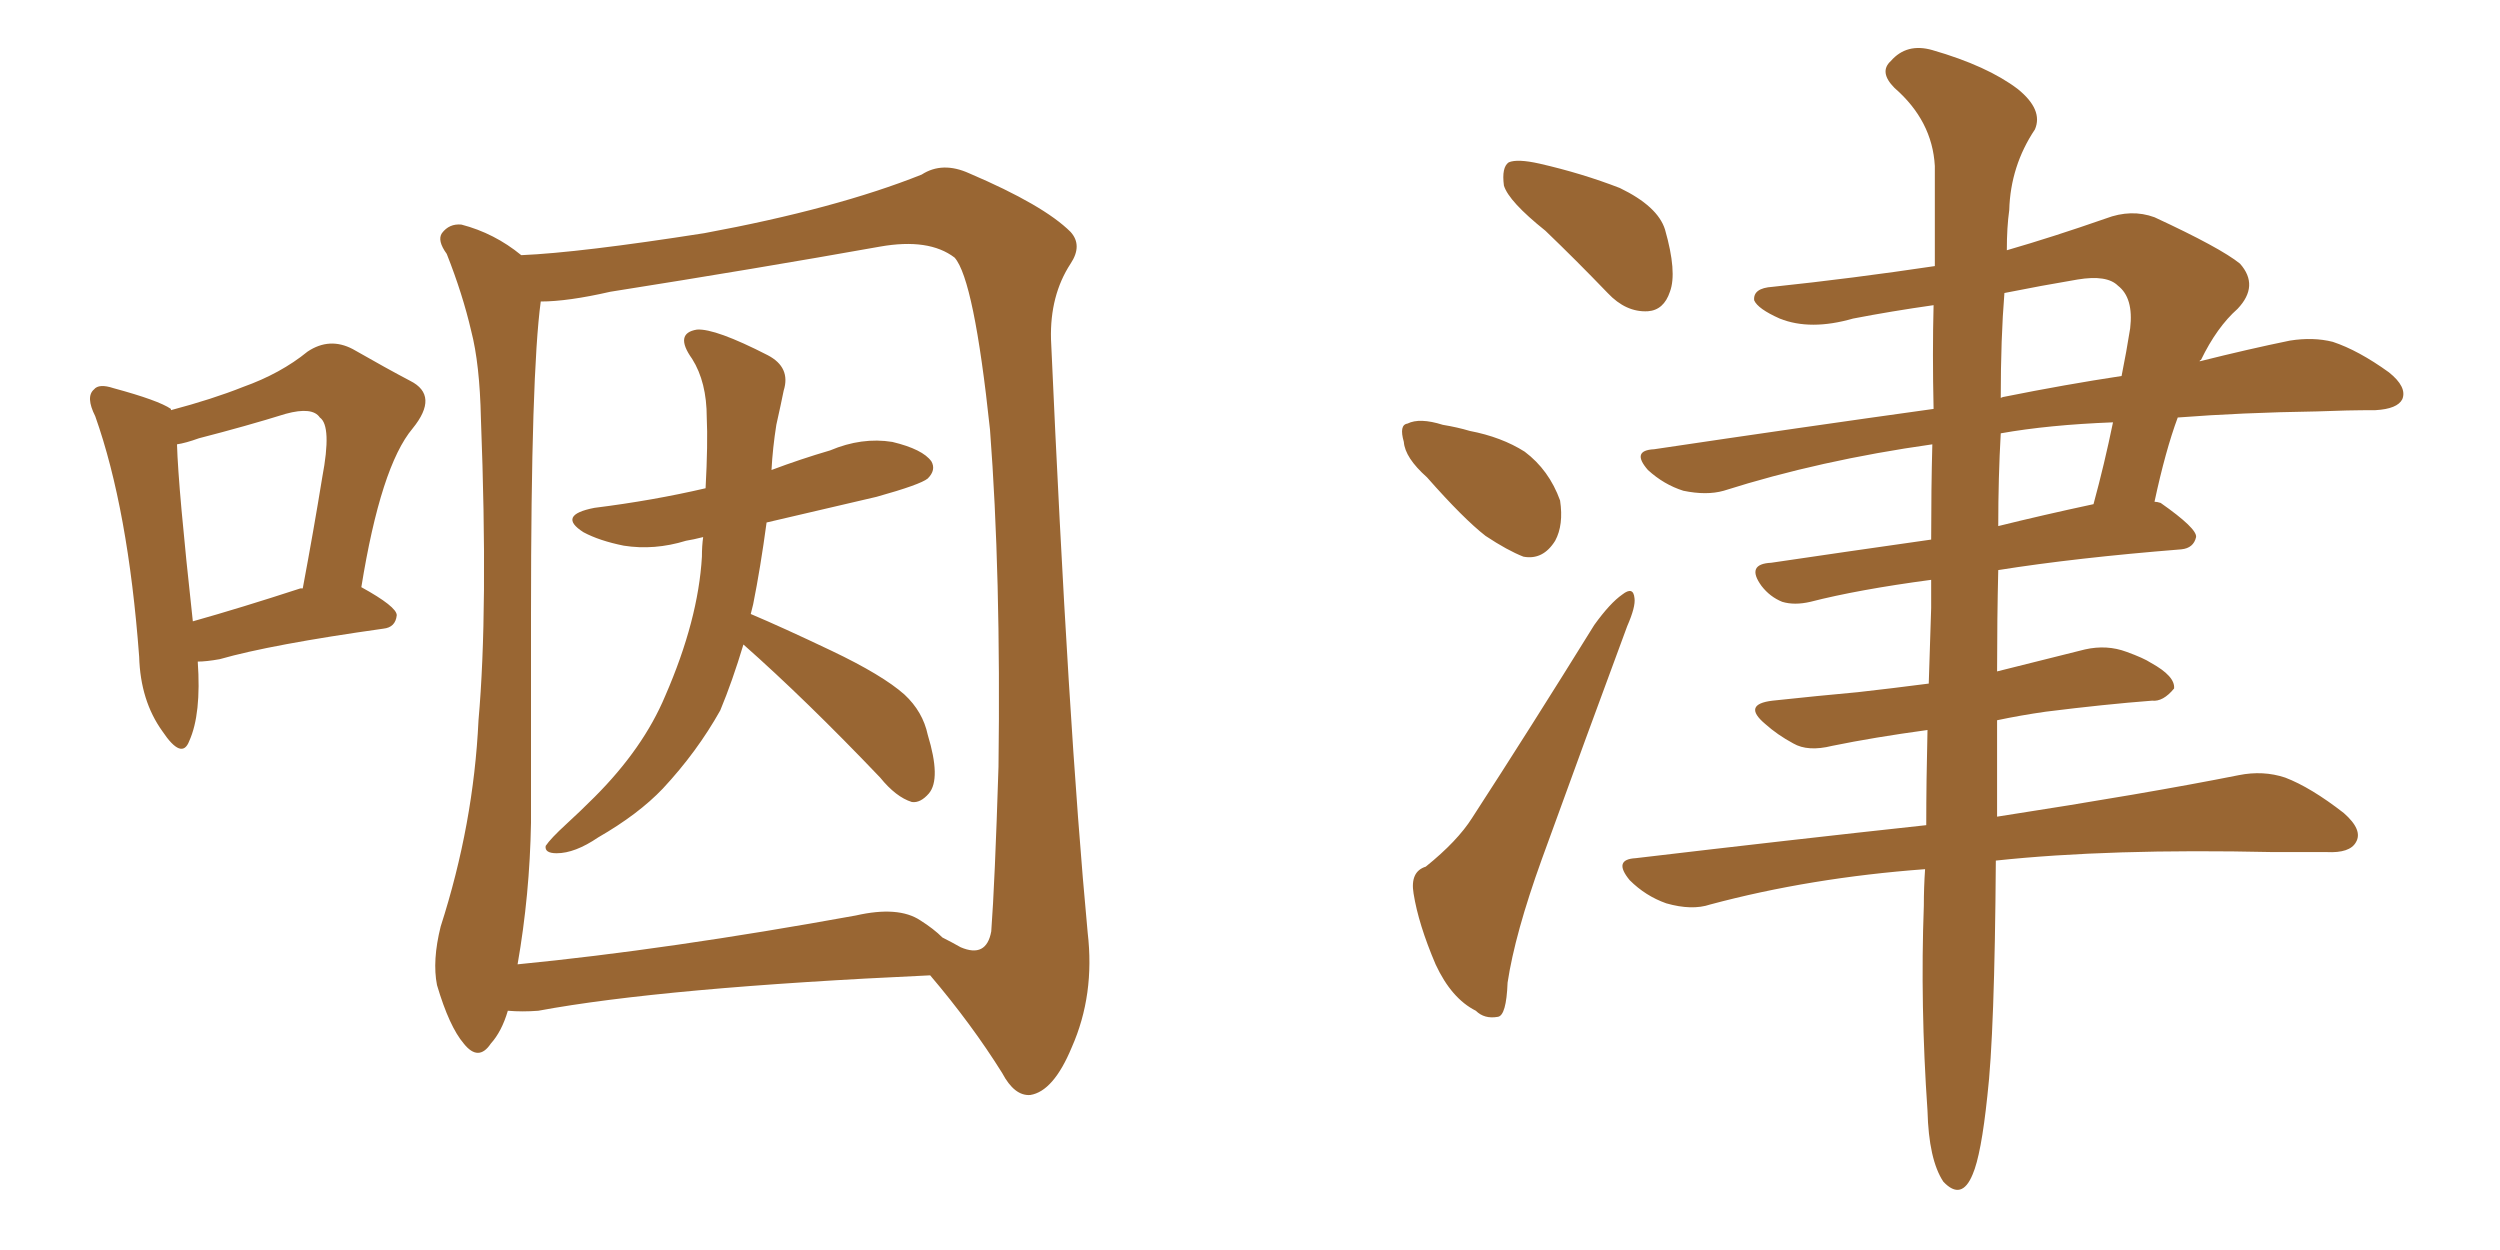 <svg xmlns="http://www.w3.org/2000/svg" xmlns:xlink="http://www.w3.org/1999/xlink" width="300" height="150"><path fill="#996633" padding="10" d="M23.73 79.39L23.73 79.39Q24.17 85.69 22.71 88.92L22.71 88.92Q21.83 91.26 19.48 87.74L19.48 87.74Q16.85 84.08 16.70 78.81L16.70 78.81Q15.38 61.08 11.43 49.95L11.43 49.95Q10.25 47.61 11.28 46.73L11.28 46.73Q11.87 46.00 13.62 46.58L13.62 46.58Q19.04 48.05 20.51 49.07L20.51 49.07Q20.51 49.07 20.51 49.22L20.51 49.22Q25.49 47.90 29.15 46.44L29.15 46.44Q33.69 44.82 36.91 42.19L36.91 42.19Q39.55 40.43 42.33 41.89L42.33 41.89Q46.44 44.24 49.22 45.70L49.22 45.70Q52.73 47.46 49.51 51.42L49.51 51.42Q45.70 55.96 43.36 70.46L43.36 70.46Q47.61 72.80 47.61 73.83L47.61 73.83Q47.46 75.29 46.00 75.44L46.00 75.44Q32.52 77.34 26.37 79.10L26.37 79.10Q24.76 79.39 23.73 79.39ZM36.04 70.61L36.04 70.61Q36.18 70.61 36.33 70.61L36.33 70.61Q37.65 63.57 38.67 57.28L38.67 57.28Q39.84 51.12 38.38 50.10L38.38 50.10Q37.50 48.78 34.28 49.66L34.28 49.66Q29.59 51.12 23.88 52.59L23.88 52.59Q22.27 53.17 21.24 53.32L21.24 53.32Q21.39 58.59 23.14 74.56L23.14 74.56Q28.86 72.95 36.04 70.61ZM89.21 77.34L89.21 77.34Q87.89 81.74 86.43 85.25L86.43 85.25Q83.64 90.23 79.54 94.63L79.54 94.63Q76.61 97.71 71.78 100.49L71.78 100.49Q68.99 102.39 66.80 102.39L66.80 102.39Q65.33 102.39 65.48 101.51L65.48 101.51Q66.06 100.63 67.97 98.88L67.97 98.88Q69.58 97.41 71.34 95.65L71.34 95.65Q77.20 89.79 79.83 83.50L79.83 83.50Q83.79 74.41 84.23 66.80L84.23 66.80Q84.23 65.48 84.38 64.45L84.38 64.45Q83.20 64.75 82.32 64.89L82.32 64.89Q78.52 66.06 74.85 65.48L74.85 65.48Q71.92 64.89 70.02 63.87L70.02 63.87Q66.80 61.82 71.34 60.94L71.34 60.94Q78.37 60.06 84.67 58.59L84.67 58.59Q84.96 53.17 84.81 50.10L84.81 50.10Q84.81 45.85 83.06 43.07L83.06 43.07Q80.86 39.99 83.64 39.55L83.64 39.55Q85.84 39.40 92.14 42.63L92.14 42.63Q94.92 44.09 94.04 46.88L94.04 46.88Q93.75 48.34 93.16 50.98L93.16 50.98Q92.72 53.76 92.58 56.40L92.58 56.40Q96.09 55.08 99.61 54.05L99.61 54.05Q103.42 52.44 107.08 53.03L107.08 53.03Q110.74 53.91 111.77 55.37L111.77 55.37Q112.35 56.40 111.33 57.42L111.33 57.42Q110.45 58.15 105.18 59.62L105.18 59.62Q98.29 61.23 91.99 62.70L91.99 62.70Q91.26 68.12 90.38 72.51L90.38 72.51Q90.23 73.10 90.09 73.68L90.09 73.68Q93.90 75.29 99.76 78.08L99.76 78.08Q105.91 81.01 108.54 83.35L108.54 83.35Q110.74 85.40 111.33 88.18L111.33 88.18Q112.94 93.46 111.47 95.21L111.47 95.21Q110.45 96.39 109.42 96.24L109.42 96.24Q107.52 95.65 105.62 93.31L105.62 93.31Q96.68 83.94 89.21 77.34ZM60.94 121.29L60.94 121.29Q60.21 123.78 58.89 125.24L58.89 125.24Q57.42 127.44 55.66 125.24L55.66 125.24Q53.91 123.19 52.44 118.21L52.44 118.21Q51.86 115.28 52.88 111.18L52.88 111.18Q56.84 98.88 57.42 86.43L57.42 86.43Q58.59 73.24 57.71 50.24L57.71 50.24Q57.57 43.65 56.54 39.70L56.54 39.70Q55.52 35.30 53.61 30.47L53.61 30.47Q52.44 28.86 53.03 27.98L53.03 27.98Q53.91 26.81 55.37 26.95L55.37 26.95Q59.33 27.98 62.55 30.62L62.55 30.62Q69.58 30.32 84.52 27.98L84.52 27.98Q100.34 25.05 110.60 20.95L110.60 20.95Q113.09 19.34 116.31 20.80L116.31 20.80Q125.24 24.61 128.47 27.83L128.47 27.83Q129.93 29.44 128.47 31.64L128.47 31.64Q125.98 35.45 126.12 40.72L126.12 40.72Q128.17 86.87 130.52 111.91L130.52 111.91Q131.40 119.38 128.61 125.68L128.61 125.68Q126.42 130.96 123.63 131.40L123.63 131.40Q121.73 131.54 120.26 128.76L120.26 128.76Q116.60 122.90 111.62 117.04L111.62 117.04Q79.54 118.51 64.60 121.29L64.60 121.29Q62.70 121.44 60.94 121.29ZM110.45 110.45L110.45 110.45L110.45 110.45Q112.06 111.47 113.09 112.50L113.09 112.50Q114.26 113.09 115.28 113.67L115.28 113.67Q118.36 114.99 118.95 111.77L118.95 111.77Q119.38 106.05 119.82 91.99L119.82 91.99Q120.12 68.85 118.80 51.56L118.80 51.56Q116.89 33.54 114.55 30.91L114.55 30.91Q111.47 28.56 105.62 29.59L105.62 29.59Q90.82 32.23 73.24 35.01L73.24 35.01Q68.12 36.18 64.89 36.18L64.89 36.18Q63.72 44.82 63.72 73.54L63.72 73.54Q63.72 85.99 63.72 98.73L63.72 98.73Q63.57 107.37 62.11 115.72L62.11 115.72Q80.13 113.96 102.69 109.86L102.69 109.86Q107.81 108.69 110.45 110.45ZM185.45 27.69L185.45 27.69Q181.05 24.17 180.47 22.27L180.47 22.27Q180.18 20.07 181.05 19.48L181.05 19.48Q182.08 19.04 184.72 19.63L184.72 19.63Q189.84 20.80 194.38 22.56L194.38 22.56Q198.93 24.76 199.80 27.54L199.80 27.54Q201.27 32.67 200.39 35.01L200.39 35.01Q199.66 37.21 197.75 37.35L197.75 37.35Q195.12 37.50 192.92 35.16L192.92 35.16Q189.11 31.20 185.45 27.69ZM171.24 57.28L171.24 57.28Q168.60 54.93 168.46 53.03L168.46 53.03Q167.87 50.98 168.90 50.83L168.90 50.83Q170.36 50.10 173.14 50.98L173.14 50.98Q174.90 51.27 176.37 51.71L176.37 51.71Q180.18 52.44 182.96 54.20L182.96 54.20Q185.89 56.40 187.21 60.06L187.21 60.06Q187.65 62.99 186.62 64.89L186.62 64.89Q185.16 67.24 182.81 66.80L182.81 66.80Q180.91 66.06 178.27 64.31L178.27 64.31Q175.63 62.26 171.24 57.28ZM171.09 104.00L171.09 104.00Q174.90 100.93 176.66 98.14L176.66 98.14Q183.69 87.30 191.31 75L191.31 75Q193.21 72.36 194.68 71.34L194.68 71.34Q196.00 70.31 196.14 71.78L196.14 71.78Q196.29 72.80 195.26 75.15L195.26 75.15Q190.43 88.18 185.01 103.13L185.01 103.13Q181.79 112.06 180.91 117.92L180.91 117.92Q180.76 121.88 179.74 122.02L179.74 122.02Q178.13 122.31 177.10 121.29L177.10 121.29Q174.17 119.82 172.27 115.72L172.27 115.72Q170.21 110.89 169.63 107.23L169.63 107.23Q169.19 104.59 171.09 104.00ZM240.82 30.03L240.82 30.03Q246.39 28.42 252.69 26.22L252.69 26.22Q255.76 25.05 258.54 26.07L258.54 26.07Q266.46 29.74 268.80 31.64L268.80 31.64Q271.14 34.28 268.51 37.06L268.51 37.06Q266.02 39.26 264.11 43.21L264.11 43.21Q263.96 43.21 263.96 43.36L263.96 43.36Q269.82 41.89 274.80 40.87L274.80 40.87Q277.59 40.43 279.93 41.02L279.93 41.02Q283.01 42.04 286.67 44.68L286.67 44.68Q288.87 46.44 288.28 47.90L288.28 47.90Q287.70 49.07 285.06 49.22L285.06 49.22Q281.69 49.22 278.03 49.37L278.03 49.37Q268.95 49.51 261.33 50.10L261.33 50.10Q259.86 54.05 258.54 60.21L258.54 60.21Q258.84 60.21 259.28 60.35L259.28 60.35Q263.67 63.43 263.53 64.45L263.53 64.45Q263.23 65.77 261.77 65.92L261.77 65.92Q249.02 66.94 239.79 68.41L239.79 68.41Q239.65 74.27 239.65 80.57L239.65 80.57Q244.92 79.25 250.20 77.93L250.20 77.93Q252.83 77.34 255.18 78.22L255.18 78.22Q257.23 78.96 258.11 79.54L258.11 79.54Q261.04 81.15 260.89 82.62L260.89 82.62Q259.57 84.23 258.25 84.08L258.25 84.08Q252.54 84.52 245.51 85.40L245.51 85.40Q242.43 85.84 239.65 86.43L239.65 86.43Q239.65 92.58 239.65 98.00L239.65 98.00Q257.67 95.21 268.65 93.02L268.65 93.02Q271.58 92.43 274.22 93.31L274.22 93.31Q277.29 94.48 281.25 97.56L281.25 97.56Q283.59 99.61 282.71 101.07L282.71 101.07Q281.98 102.39 279.20 102.25L279.20 102.25Q276.27 102.25 272.75 102.25L272.75 102.25Q253.13 101.81 239.50 103.27L239.50 103.27Q239.36 124.07 238.48 131.54L238.48 131.54Q237.74 138.57 236.72 140.92L236.72 140.92Q235.40 144.14 233.20 141.80L233.20 141.80Q231.45 139.16 231.30 133.30L231.30 133.30Q230.42 120.56 230.86 108.69L230.86 108.69Q230.86 106.49 231.01 104.30L231.01 104.30Q217.24 105.32 205.22 108.54L205.22 108.54Q203.03 109.28 199.95 108.40L199.95 108.40Q197.46 107.52 195.56 105.62L195.56 105.62Q193.51 103.13 196.29 102.98L196.29 102.98Q214.89 100.78 231.15 99.02L231.15 99.02Q231.15 93.75 231.30 87.60L231.30 87.60Q224.85 88.48 219.87 89.50L219.87 89.50Q216.94 90.23 215.19 89.21L215.19 89.21Q213.28 88.18 211.82 86.87L211.82 86.87Q209.03 84.52 212.70 84.08L212.70 84.08Q218.12 83.50 222.95 83.06L222.95 83.06Q226.90 82.62 231.45 82.03L231.45 82.03Q231.59 77.49 231.74 72.95L231.74 72.95Q231.74 71.04 231.74 69.58L231.74 69.58Q222.95 70.75 217.24 72.22L217.24 72.22Q215.33 72.66 213.87 72.22L213.87 72.22Q212.40 71.63 211.38 70.31L211.38 70.31Q209.47 67.68 212.55 67.53L212.55 67.53Q221.48 66.21 231.74 64.75L231.74 64.75Q231.74 58.59 231.88 53.32L231.88 53.32Q218.41 55.22 206.84 58.89L206.84 58.89Q204.79 59.47 202.00 58.89L202.00 58.89Q199.66 58.15 197.75 56.40L197.75 56.40Q195.70 54.05 198.49 53.91L198.49 53.91Q216.21 51.27 232.03 49.07L232.03 49.07Q231.88 42.33 232.03 36.62L232.03 36.62Q226.90 37.35 222.36 38.23L222.36 38.23Q217.24 39.70 213.57 38.23L213.57 38.23Q210.94 37.06 210.50 36.04L210.50 36.04Q210.35 34.57 212.70 34.42L212.70 34.42Q222.36 33.40 232.18 31.93L232.18 31.93Q232.18 24.90 232.18 19.92L232.18 19.92Q231.88 14.50 227.34 10.55L227.34 10.55Q225.44 8.64 226.90 7.32L226.90 7.32Q228.81 5.13 231.88 6.01L231.88 6.01Q238.48 7.91 242.14 10.69L242.14 10.69Q245.21 13.18 244.19 15.53L244.19 15.53Q241.26 19.92 241.11 25.20L241.11 25.20Q240.82 27.25 240.82 30.03ZM240.09 52.00L240.09 52.00Q239.79 57.28 239.79 63.13L239.79 63.13Q245.07 61.82 251.22 60.50L251.22 60.50Q252.54 55.66 253.56 50.68L253.56 50.68Q245.80 50.98 240.09 52.00ZM240.53 35.16L240.53 35.16L240.53 35.16Q240.09 40.58 240.09 47.75L240.09 47.75Q240.38 47.61 240.53 47.61L240.53 47.61Q247.85 46.14 254.59 45.12L254.59 45.12Q255.18 42.19 255.62 39.40L255.62 39.40Q256.05 35.74 254.15 34.28L254.15 34.28Q252.83 32.96 249.32 33.54L249.32 33.54Q244.92 34.28 240.53 35.16Z"/></svg>